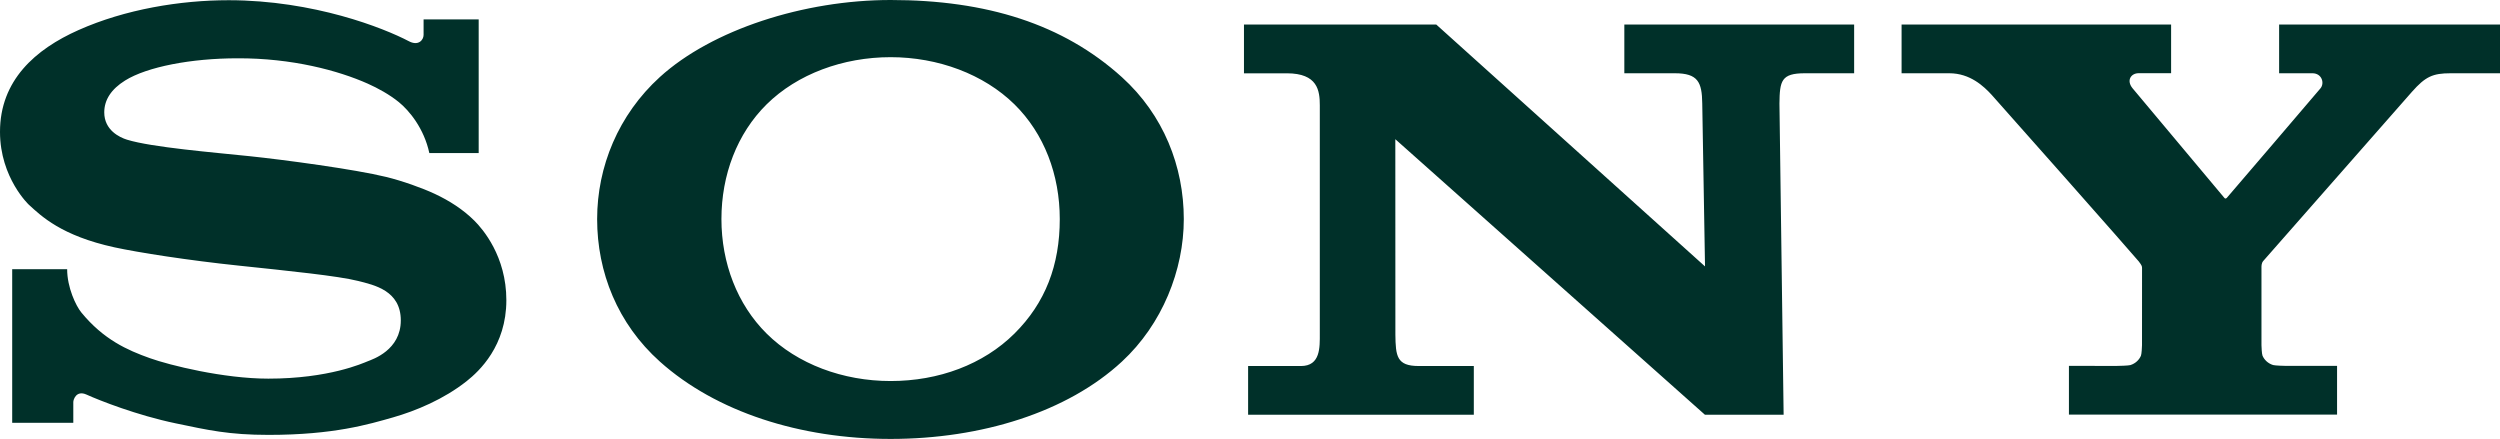 <svg xmlns="http://www.w3.org/2000/svg" width="131" height="23" viewBox="0 0 131 23" fill="none"><path d="M46.67 23C41.924 23 37.519 21.581 34.579 18.949C32.357 16.96 31.29 14.259 31.29 11.479C31.29 8.734 32.403 6.014 34.578 4.036C37.309 1.554 42.13 0 46.67 0C51.693 0 55.713 1.262 58.787 4.043C60.974 6.022 62.031 8.729 62.031 11.48C62.031 14.146 60.909 16.985 58.787 18.949C55.925 21.598 51.427 23 46.67 23V19.966C49.188 19.966 51.525 19.099 53.157 17.48C54.777 15.872 55.532 13.895 55.532 11.479C55.532 9.165 54.718 7.002 53.157 5.467C51.547 3.886 49.154 2.996 46.67 2.996C44.177 2.996 41.783 3.877 40.172 5.467C38.62 7.001 37.803 9.171 37.803 11.479C37.803 13.781 38.629 15.95 40.172 17.48C41.785 19.08 44.17 19.966 46.67 19.966V23V23ZM11.985 0.011C9.447 0.011 6.563 0.485 4.113 1.576C1.851 2.582 5.35962e-07 4.21 5.35962e-07 6.907C-0.001 9.337 1.548 10.761 1.505 10.721C2.164 11.326 3.224 12.355 5.997 12.96C7.236 13.23 9.885 13.645 12.523 13.92C15.141 14.196 17.718 14.457 18.767 14.722C19.601 14.934 21.002 15.222 21.002 16.79C21.002 18.35 19.526 18.827 19.27 18.93C19.014 19.031 17.243 19.841 14.061 19.841C11.711 19.841 8.887 19.137 7.857 18.769C6.67 18.348 5.425 17.791 4.264 16.376C3.975 16.025 3.519 15.061 3.519 14.106H0.639V22.154H3.841V21.066C3.841 20.943 3.996 20.433 4.533 20.676C5.202 20.979 7.165 21.758 9.217 22.185C10.9 22.536 11.985 22.788 14.077 22.788C17.49 22.788 19.324 22.233 20.592 21.872C21.786 21.531 23.262 20.919 24.46 19.966C25.11 19.45 26.533 18.129 26.533 15.73C26.533 13.428 25.294 11.999 24.858 11.565C24.265 10.973 23.54 10.513 22.784 10.159C22.125 9.851 21.086 9.479 20.236 9.272C18.586 8.868 14.855 8.369 13.07 8.183C11.199 7.988 7.954 7.72 6.657 7.32C6.264 7.199 5.463 6.818 5.463 5.89C5.463 5.231 5.83 4.671 6.554 4.219C7.703 3.501 10.025 3.055 12.445 3.055C15.307 3.044 17.73 3.697 19.272 4.384C19.796 4.617 20.409 4.953 20.897 5.349C21.446 5.796 22.218 6.725 22.497 8.021H25.083V1.015H22.196V1.829C22.196 2.092 21.924 2.434 21.409 2.152C20.117 1.476 16.463 0.017 11.985 0.011H11.985ZM75.258 1.284L89.343 13.96L89.198 5.425C89.184 4.306 88.977 3.839 87.763 3.839H85.115V1.286H97.157V3.839H94.574C93.336 3.839 93.258 4.234 93.243 5.425L93.462 21.732H89.338L73.115 7.294L73.118 17.541C73.133 18.655 73.185 19.179 74.336 19.179H77.228V21.731H65.401V19.18H68.166C69.199 19.18 69.158 18.198 69.158 17.483V5.522C69.158 4.75 69.049 3.841 67.428 3.841H65.184V1.284H75.258ZM110.919 19.174C111.032 19.174 111.534 19.16 111.631 19.131C111.91 19.044 112.098 18.846 112.185 18.64C112.222 18.553 112.241 18.17 112.241 18.087L112.243 14.053C112.243 13.956 112.236 13.914 112.07 13.697C111.889 13.461 104.693 5.329 104.364 4.971C103.955 4.527 103.237 3.839 102.146 3.839H99.643V1.285H113.766V3.836H112.063C111.669 3.836 111.408 4.209 111.744 4.623C111.744 4.623 116.496 10.291 116.541 10.35C116.585 10.41 116.623 10.425 116.683 10.37C116.743 10.313 121.554 4.675 121.592 4.63C121.821 4.357 121.665 3.839 121.172 3.839H119.426V1.285H131V3.839H128.414C127.476 3.839 127.094 4.012 126.389 4.808C126.066 5.172 118.793 13.45 118.596 13.674C118.492 13.792 118.501 13.955 118.501 14.052V18.086C118.501 18.168 118.519 18.552 118.556 18.638C118.644 18.845 118.833 19.043 119.111 19.128C119.208 19.158 119.704 19.173 119.817 19.173H122.462V21.726H108.412V19.172L110.919 19.174H110.919Z" fill="#003029"></path></svg>